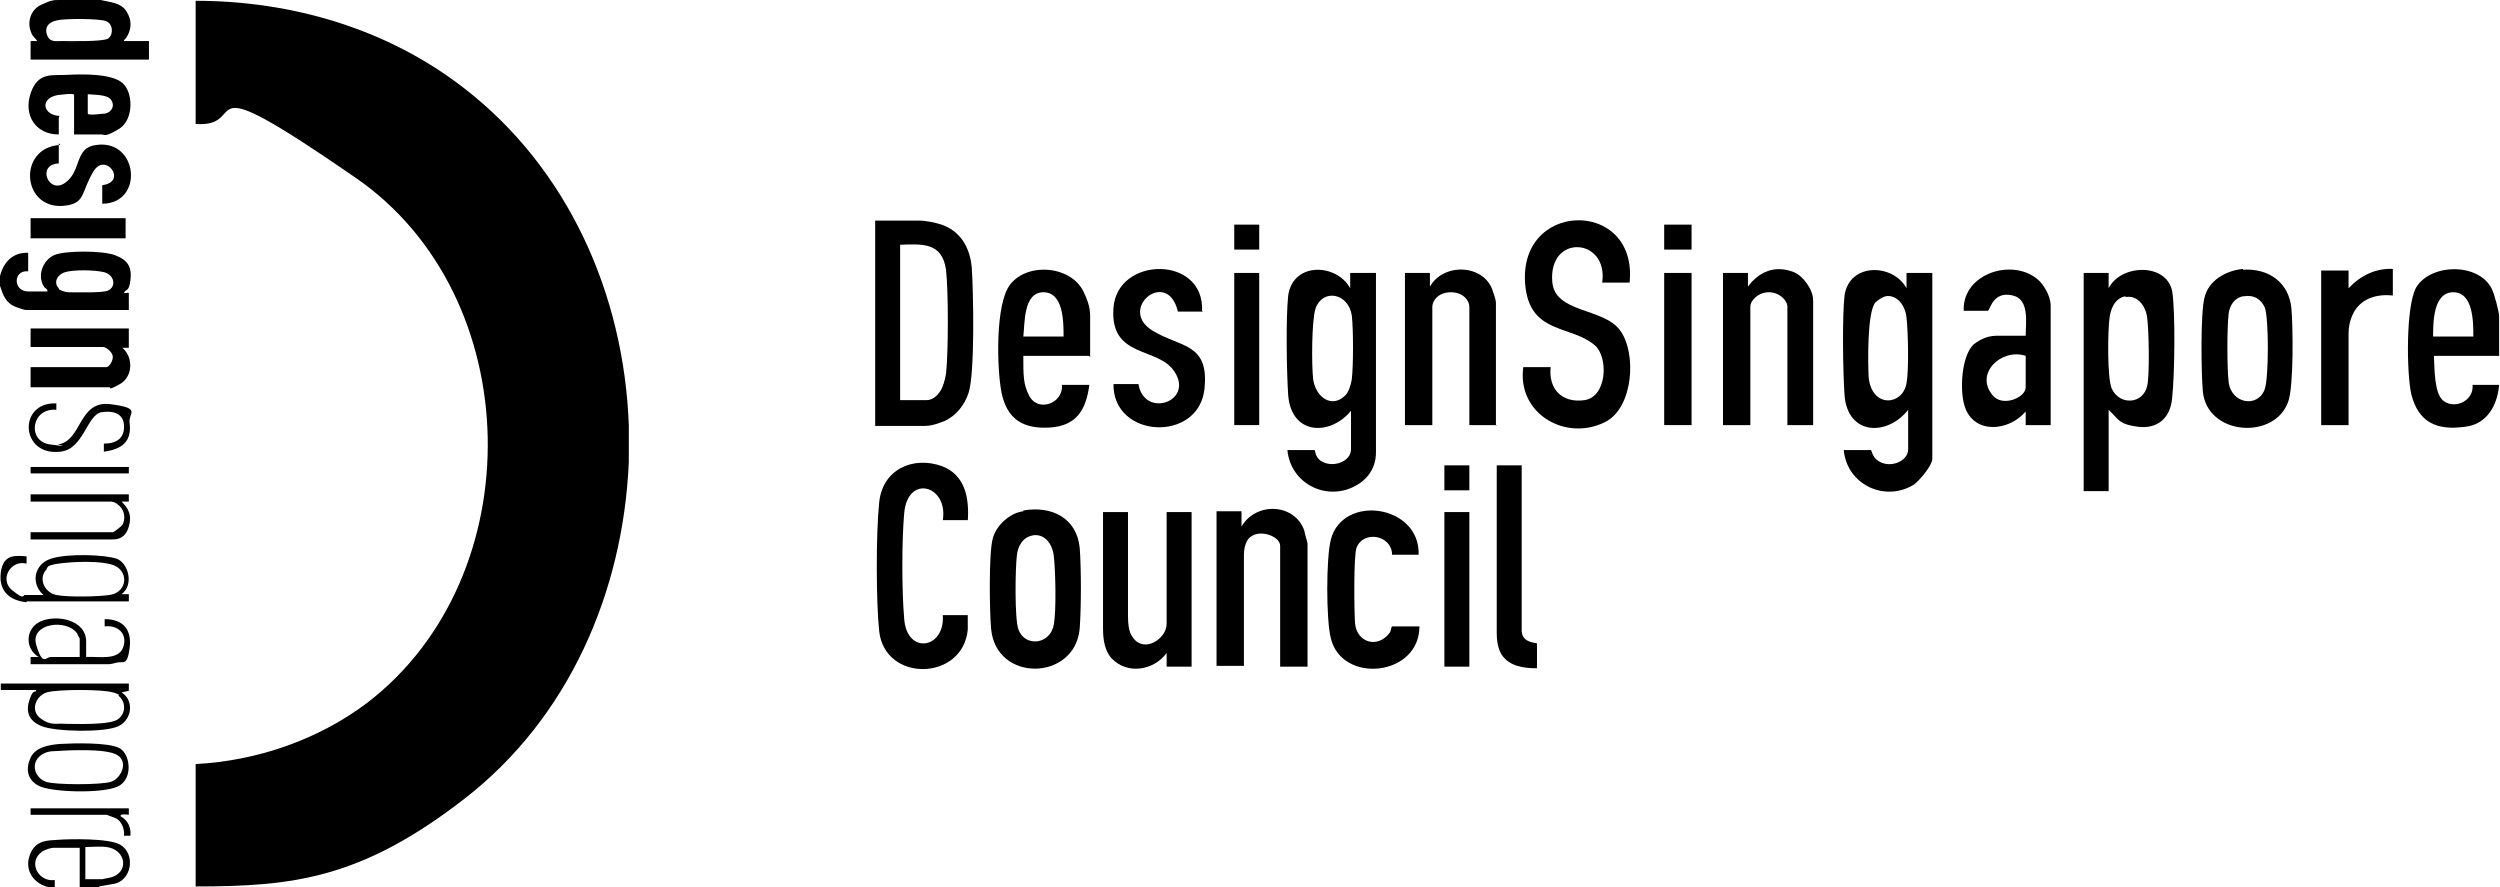 <svg width="1561" height="554" viewBox="0 0 1561 554" fill="none" xmlns="http://www.w3.org/2000/svg">
<g clip-path="url(#clip0_1266_4636)">
<path d="M1191.45 255.889C1178.38 272.479 1153.74 271.976 1151.73 246.84C1150.73 232.261 1150.22 198.076 1151.73 184.503C1154.75 163.891 1181.9 164.394 1190.44 179.978V170.427H1206.53V286.555C1206.53 290.577 1198.49 300.129 1194.97 302.643C1176.87 313.702 1153.24 302.643 1151.23 281.025H1168.32C1168.32 281.025 1169.33 285.047 1171.84 287.058C1178.88 293.091 1191.45 288.566 1191.45 280.523V255.889ZM1177.87 185.005C1175.86 185.005 1172.34 187.519 1170.84 189.027C1165.81 195.563 1166.31 226.731 1166.81 235.78C1168.83 254.884 1187.93 253.376 1190.44 239.3C1191.95 231.256 1191.45 207.125 1190.44 198.579C1189.94 191.541 1184.91 183.497 1176.87 185.005H1177.87Z" fill="black"/>
<path d="M844.069 255.888C830.998 272.478 806.365 271.975 804.354 246.839C803.349 232.26 802.846 198.075 804.354 184.501C807.371 163.387 834.518 164.392 843.064 179.977V170.425H859.151V282.532C859.151 294.598 851.107 300.63 847.588 302.641C829.49 313.701 805.862 302.641 803.851 281.024H820.944C820.944 281.024 821.447 285.549 824.463 287.559C831.501 292.587 843.567 288.565 843.567 280.521V255.888H844.069ZM840.048 246.839C842.058 244.828 843.567 240.304 844.069 236.784C845.075 228.238 845.075 205.616 844.069 197.069C842.058 182.993 825.971 179.977 821.447 192.545C818.933 200.086 818.933 228.238 819.939 236.784C821.447 247.844 831.501 255.385 840.048 246.839Z" fill="black"/>
<path d="M546.461 265.434V137.742H573.608C578.635 137.742 584.668 139.25 586.176 139.753C599.247 143.272 605.782 154.332 606.788 167.403C607.793 181.982 608.799 233.259 604.777 245.325C602.263 252.866 597.236 259.401 589.695 262.92C588.187 263.423 582.657 265.936 577.63 265.936H546.461V265.434ZM562.045 249.849H578.635C582.657 249.849 585.673 246.33 586.679 244.822C588.69 242.308 590.198 236.778 590.701 233.259C592.209 219.686 592.209 181.982 590.701 168.408C588.187 151.316 576.122 152.321 562.045 152.824V249.347V249.849Z" fill="black"/>
<path d="M1017.51 176.456H1000.41C1004.44 148.303 966.732 145.79 969.245 175.953C970.753 195.559 1000.92 192.04 1011.47 206.116C1022.03 220.193 1020.02 254.378 1002.42 263.427C977.791 275.995 947.125 258.399 951.147 229.242H968.24C966.732 242.815 975.278 251.864 989.354 249.853C1003.43 247.842 1004.44 223.209 995.889 215.668C981.311 203.1 956.677 208.63 952.655 180.477C945.114 124.675 1023.04 123.167 1017.51 176.456Z" fill="black"/>
<path d="M1301.05 170.419H1316.63V179.971C1324.17 164.889 1352.83 163.884 1356.35 181.982C1358.36 195.053 1357.85 233.762 1356.35 247.839C1355.34 262.418 1345.79 267.947 1334.73 266.439C1323.67 264.931 1323.17 262.418 1318.64 257.893L1316.63 255.882V306.657H1301.05V170.419ZM1327.19 184.998C1320.65 186.004 1317.64 193.042 1317.13 199.074C1316.13 206.615 1315.63 236.276 1318.64 242.811C1323.67 253.369 1338.25 252.363 1340.76 240.8C1342.27 233.762 1341.77 206.615 1340.76 199.074C1340.26 192.036 1335.23 183.993 1327.19 185.501V184.998Z" fill="black"/>
<path d="M816.421 416.256H799.328V340.848C799.328 334.815 786.76 330.291 780.728 335.318C779.722 335.821 776.706 339.34 776.706 346.378V415.754H759.613V319.231H775.198V328.783C784.247 313.198 808.377 314.204 814.41 331.296C814.41 332.302 816.421 338.837 816.421 339.34V415.754V416.256Z" fill="black"/>
<path d="M1133.14 265.437H1116.05V191.536C1116.05 187.515 1111.02 182.487 1104.48 182.487C1097.95 182.487 1092.92 187.515 1092.92 191.536V265.437H1075.83V170.422H1091.41V178.968C1098.45 169.417 1108.51 165.395 1120.07 169.919C1126.1 172.433 1132.13 180.979 1132.13 187.515V265.437H1133.14Z" fill="black"/>
<path d="M934.56 265.437H917.468V191.537C917.468 187.515 913.446 182.488 905.905 182.488C898.364 182.488 894.343 187.515 894.343 191.537V265.437H877.25V170.423H892.834V178.969C901.381 163.887 926.517 164.893 932.047 181.483C932.047 182.488 934.058 186.007 934.058 189.526V265.94L934.56 265.437Z" fill="black"/>
<path d="M1280.44 265.436H1264.85V256.89C1254.3 269.458 1232.18 271.469 1226.65 253.371C1223.63 243.819 1224.63 222.705 1232.18 215.164C1234.19 213.656 1239.21 209.634 1246.75 209.634H1264.85C1264.85 201.591 1267.37 187.012 1256.81 184.498C1244.24 181.482 1242.73 193.547 1241.22 194.05H1226.14C1225.14 170.422 1257.81 160.367 1273.4 175.449C1275.41 177.46 1280.44 183.995 1280.44 191.033V264.934V265.436ZM1264.85 222.202C1249.77 217.175 1232.68 233.262 1244.24 246.836C1250.27 254.376 1264.85 248.344 1264.85 241.808V221.7V222.202Z" fill="black"/>
<path d="M1400.58 168.409C1416.67 167.404 1429.24 176.453 1430.75 192.54C1431.75 203.6 1432.26 241.304 1428.74 250.855C1420.19 274.986 1377.96 271.97 1375.45 244.32C1374.44 233.26 1373.94 195.556 1376.45 186.004C1378.97 174.944 1390.03 168.912 1400.58 167.906V168.409ZM1400.58 184.999C1395.05 186.004 1392.04 191.031 1391.54 196.059C1390.53 205.108 1390.53 229.238 1391.54 238.287C1393.04 252.364 1410.14 254.877 1414.16 242.812C1416.67 235.271 1416.67 199.075 1414.16 192.037C1411.64 186.507 1407.12 183.993 1401.09 184.999H1400.58Z" fill="black"/>
<path d="M604.272 324.76H588.688C592.207 303.143 566.568 295.602 564.557 320.738C563.049 337.831 563.049 368.497 564.557 386.092C566.066 409.217 590.196 405.196 588.688 384.081H604.272C604.272 387.098 604.272 390.114 604.272 393.13C601.256 425.304 552.492 426.31 548.973 394.136C546.962 375.535 546.962 332.301 548.973 313.7C550.984 293.088 570.087 284.542 588.185 291.078C602.764 296.608 605.278 311.186 604.272 325.263V324.76Z" fill="black"/>
<path d="M638.96 318.723C656.555 315.707 672.14 323.248 674.151 341.848C675.156 354.416 675.156 379.552 674.151 392.623C671.134 425.3 621.867 426.306 618.851 392.623C617.846 381.563 617.343 345.367 619.857 336.318C621.867 328.275 630.414 320.231 638.96 319.226V318.723ZM644.993 334.307C638.457 335.313 635.441 341.346 634.938 346.875C633.933 354.919 633.43 386.591 635.944 393.126C639.965 404.186 656.053 402.678 658.063 389.607C659.572 381.061 659.069 356.93 658.063 347.881C657.561 340.843 653.036 332.799 644.49 334.307H644.993Z" fill="black"/>
<path d="M680.182 222.201H638.958C638.958 234.769 638.958 239.797 642.478 246.835C648.007 257.895 664.095 251.862 663.089 240.299H680.182C678.171 255.884 672.138 265.938 655.548 266.944C638.958 267.949 628.904 261.916 625.385 245.327C622.369 230.245 621.363 189.022 630.915 177.459C641.975 163.383 670.127 165.896 677.165 183.492C678.171 185.503 680.684 191.033 680.684 197.065V223.207L680.182 222.201ZM664.095 210.136C664.095 201.087 664.095 182.486 651.527 182.486C638.959 182.486 639.964 201.59 638.958 210.136H664.095Z" fill="black"/>
<path d="M1560.45 240.298C1559.44 252.866 1552.91 264.931 1539.34 266.44C1521.74 268.953 1510.18 263.926 1505.65 246.331C1502.64 233.26 1502.13 191.031 1508.67 179.469C1517.72 164.387 1547.88 163.884 1555.92 180.474C1557.43 183.49 1560.45 194.55 1560.45 197.567V222.2H1519.73C1520.23 229.741 1519.73 245.828 1525.76 250.352C1533.3 255.882 1544.87 249.85 1543.86 240.298H1560.95H1560.45ZM1544.36 210.135C1544.36 201.086 1544.36 182.485 1531.79 182.485C1519.23 182.485 1519.23 201.588 1519.23 210.135H1544.36Z" fill="black"/>
<path d="M704.315 319.734V384.586C704.315 395.143 706.828 397.154 707.834 398.662C714.872 407.711 728.446 398.662 728.446 389.613V319.734H744.03V416.257H728.446V407.711C720.402 418.771 703.812 421.284 694.26 411.23C692.25 409.219 688.73 404.192 688.73 393.132V319.734H704.315Z" fill="black"/>
<path d="M751.065 194.553H735.481C728.945 166.904 697.274 193.045 719.896 206.619C737.492 217.176 755.087 214.16 752.071 242.815C748.552 276.497 694.76 273.984 695.263 239.798H710.847C714.366 261.415 745.535 250.858 733.47 232.258C723.415 216.17 692.749 224.214 695.263 192.04C697.777 159.866 752.071 159.363 750.563 194.051L751.065 194.553Z" fill="black"/>
<path d="M886.3 346.38H869.207C869.207 334.314 851.612 330.795 847.088 341.855C845.077 346.38 845.579 382.576 846.082 389.111C847.088 401.176 860.158 405.198 867.699 395.144C868.705 393.635 868.705 391.122 869.207 391.122H886.3C886.3 422.291 838.039 427.318 831.001 398.663C827.984 387.1 827.984 348.39 831.001 336.828C838.541 308.173 886.803 315.211 885.797 346.38H886.3Z" fill="black"/>
<path d="M1494.09 167.913V184.503C1484.54 183.497 1474.99 186.011 1469.96 194.557C1469.46 195.563 1466.44 200.59 1466.44 208.131V265.441H1449.35V168.918H1466.44V179.978C1473.99 171.935 1483.54 167.41 1494.09 167.913Z" fill="black"/>
<path d="M950.147 290.57V393.628C950.147 400.164 956.18 401.169 959.699 401.672V417.256C951.655 417.256 942.606 416.251 937.579 408.71C937.076 407.705 934.562 404.186 934.562 395.137V290.57H950.147Z" fill="black"/>
<path d="M1056.22 170.422H1039.12V265.436H1056.22V170.422Z" fill="black"/>
<path d="M917.467 319.734H901.883V416.257H917.467V319.734Z" fill="black"/>
<path d="M786.256 170.422H770.672V265.436H786.256V170.422Z" fill="black"/>
<path d="M1056.22 140.258H1039.12V155.842H1056.22V140.258Z" fill="black"/>
<path d="M917.467 290.57H901.883V306.155H917.467V290.57Z" fill="black"/>
<path d="M786.256 140.258H770.672V155.842H786.256V140.258Z" fill="black"/>
<path d="M392.625 265.435C392.625 272.473 392.625 281.019 392.625 288.56C389.106 370.001 354.921 448.426 290.069 498.698C225.218 548.97 182.487 553.495 122.16 553.495V477.081C160.367 475.07 198.574 461.999 229.24 438.874C332.298 359.946 329.282 184.999 222.202 111.099C115.122 37.199 157.853 79.93 122.16 77.416V0.5C182.487 0.5 242.311 18.095 290.069 55.297C354.921 105.569 389.608 183.994 392.625 265.435Z" fill="black"/>
<path d="M0 172.435C2.011 163.888 8.044 157.353 17.595 157.856V169.418C8.044 168.413 8.044 181.986 17.595 181.986H29.661C29.661 179.975 28.152 180.478 27.147 178.467C23.125 171.429 27.147 162.38 33.682 159.364C40.218 156.347 63.846 156.347 71.889 159.364C79.933 162.38 82.447 166.905 81.441 174.948C80.436 182.992 78.425 179.975 77.419 182.992H79.43C79.43 182.489 80.436 182.992 80.436 182.992V193.549H16.087C15.082 193.549 11.06 192.041 9.552 191.538C3.519 189.024 2.011 184.5 0 178.467V171.932L0 172.435ZM36.699 180.478C37.704 181.484 41.223 182.489 42.731 182.489C47.256 182.489 63.846 182.992 67.365 181.484C72.895 178.97 71.387 171.429 64.851 169.921C58.316 168.413 45.748 168.413 40.721 169.921C35.693 171.429 33.18 176.456 36.699 179.975V180.478Z" fill="black"/>
<path d="M62.84 0C68.873 1.508 75.408 1.508 78.927 7.038C82.447 12.568 81.944 17.595 79.933 21.617C77.922 25.639 77.419 24.131 77.419 25.639H93.004V37.202H19.104V25.639H23.125C22.623 24.131 20.109 22.622 19.606 20.612C16.59 14.076 19.104 6.033 25.639 3.016C32.174 0 33.682 0 36.699 0H62.84ZM36.699 12.568C32.174 13.071 27.65 15.584 29.158 21.114C30.666 26.644 34.688 25.639 38.207 25.639C43.737 25.639 63.846 26.142 67.365 24.131C70.884 22.12 70.884 14.579 65.857 13.071C60.83 11.563 41.726 11.563 36.196 12.568H36.699Z" fill="black"/>
<path d="M62.337 554.004H49.769V529.37H33.179C31.671 529.37 27.146 530.878 26.141 531.884C17.092 538.419 24.13 550.987 34.184 549.479V554.004H30.665C21.113 551.993 15.081 543.446 18.6 533.895C22.119 524.343 29.66 524.846 36.698 524.343C43.736 523.84 67.867 523.338 74.905 527.359C84.959 532.889 82.445 550.485 70.38 551.993L61.834 553.501L62.337 554.004ZM66.861 528.867C62.839 528.365 57.812 528.867 53.288 528.867V548.976H63.845C63.845 548.976 68.369 547.971 68.872 547.971C80.937 544.955 78.926 530.376 66.358 528.867H66.861Z" fill="black"/>
<path d="M80.434 205.612V217.175H76.412C83.45 223.207 82.947 235.273 74.904 239.797C66.86 244.322 69.374 241.808 68.368 241.808H19.102V229.24H66.358C68.368 229.24 70.882 224.716 70.379 222.202C69.876 219.688 66.358 216.672 64.347 216.672H19.102V205.109H80.434V205.612Z" fill="black"/>
<path d="M46.252 83.957V59.324C46.252 57.815 37.705 59.324 36.197 59.324C24.635 61.334 26.645 71.891 37.203 72.394L36.7 73.4V83.957C22.121 83.957 14.58 71.891 19.105 58.318C23.629 44.745 32.678 47.258 41.727 46.755C50.776 46.253 69.377 45.75 76.415 51.783C83.453 57.815 83.453 74.908 74.404 80.438C65.355 85.968 65.355 83.957 63.344 83.957H46.754H46.252ZM54.798 58.821V70.886C54.798 72.394 64.35 70.886 65.858 70.886C69.88 69.881 71.891 65.859 69.377 62.34C66.863 58.821 58.82 59.324 54.798 58.821Z" fill="black"/>
<path d="M36.7 89.484V102.052C22.624 102.555 30.165 121.659 40.722 114.118C51.279 106.577 46.252 91.998 60.328 90.49C86.47 86.971 89.989 127.189 63.847 127.189V115.626C79.934 113.615 65.858 94.512 58.317 107.08C50.776 119.648 53.29 126.183 42.23 128.194C13.575 133.221 10.056 91.998 37.706 90.49L36.7 89.484Z" fill="black"/>
<path d="M16.591 376.034C6.034 375.029 -1.004 368.996 0.504 357.433C2.012 345.871 9.553 346.876 16.591 347.379V351.903C6.537 349.39 -0.501 361.958 7.542 368.493C15.586 375.029 14.078 371.51 15.586 371.51H27.148C19.105 364.472 21.116 352.406 31.673 348.887C42.23 345.368 65.858 346.374 72.896 348.887C79.934 351.401 83.956 364.974 75.912 371.007H80.437V375.531H16.591V376.034ZM29.159 355.422C23.629 360.952 27.651 370.001 35.192 371.51C42.733 373.018 61.836 372.515 68.371 371.51C79.934 370.001 80.94 355.422 69.377 352.406C57.814 349.39 38.208 351.401 33.684 352.406C29.159 353.412 30.165 353.914 29.159 354.92V355.422Z" fill="black"/>
<path d="M78.423 136.234H19.102V148.802H78.423V136.234Z" fill="black"/>
<path d="M80.437 427.315V431.337L75.912 432.342C83.956 437.37 82.448 449.435 73.901 453.457C65.355 457.479 35.192 456.976 26.143 453.457C17.094 449.938 16.088 443.402 18.602 436.364C21.116 429.326 22.121 433.348 22.624 430.834H0.504V426.812H80.437V427.315ZM74.404 433.851C73.399 433.348 71.388 432.342 70.382 432.342C64.35 430.332 35.694 430.332 29.159 432.342C22.624 434.353 18.602 443.402 25.137 448.43C31.673 453.457 35.694 451.446 40.219 451.949C47.257 451.949 68.874 452.954 73.901 448.932C78.929 444.911 78.426 437.872 73.901 434.353L74.404 433.851Z" fill="black"/>
<path d="M53.79 410.218C60.828 409.715 73.899 412.732 76.915 404.185C79.931 395.639 73.396 390.109 65.352 391.115V386.59C76.915 386.59 82.445 393.125 80.937 404.688C79.429 416.251 76.915 412.732 72.893 413.737C68.871 414.743 68.369 414.743 67.866 414.743H19.102V410.218H24.129C15.583 405.191 15.583 392.623 25.135 388.098C34.686 383.574 53.79 386.59 53.79 400.666V410.218ZM49.768 410.218V398.655C49.768 398.655 48.26 396.142 48.26 395.639C41.724 386.087 18.599 389.104 22.621 402.677C26.643 416.251 28.654 410.218 31.67 410.218H50.271H49.768Z" fill="black"/>
<path d="M80.434 308.672V313.196H75.909C80.434 317.721 82.445 321.743 80.434 328.781C78.423 335.819 73.898 336.824 70.379 336.824H19.102V332.3H70.379C71.385 332.3 75.406 328.781 76.412 327.775C78.423 324.256 77.92 319.229 74.904 316.213C71.887 313.196 69.876 313.196 68.871 313.196H19.102V308.672H80.434Z" fill="black"/>
<path d="M37.705 464.512C46.251 464.009 67.366 463.506 74.404 467.025C81.442 470.544 83.453 486.631 73.398 491.156C63.344 495.68 31.672 494.675 24.131 490.653C16.591 486.631 16.088 479.593 19.104 473.058C22.121 466.523 30.667 465.014 37.705 464.512ZM33.683 469.036C29.661 469.036 25.64 470.544 23.126 474.063C19.607 479.593 23.126 486.129 28.656 488.14C34.186 490.151 63.344 490.151 69.376 488.14C75.409 486.129 80.436 476.074 73.398 471.55C66.36 467.025 41.224 468.534 33.683 469.036Z" fill="black"/>
<path d="M35.19 251.866V255.887C19.606 254.379 16.59 275.493 31.169 277.504C45.748 279.515 35.693 277.504 36.196 277.504C51.278 275.493 48.764 249.855 68.873 252.368C88.982 254.882 79.933 257.898 80.938 263.931C82.446 275.996 75.911 280.521 64.851 282.029V277.002C72.895 277.002 77.922 273.483 77.419 265.439C76.916 257.395 69.376 256.39 63.343 257.395C54.294 258.904 52.283 280.521 37.704 282.029C12.568 285.045 11.06 250.86 35.19 251.866Z" fill="black"/>
<path d="M80.434 504.734V508.756C80.434 508.756 74.401 507.751 75.406 509.762C79.931 512.275 81.942 516.8 81.439 521.827H77.417C77.92 517.805 75.909 512.275 71.887 510.767C67.866 509.259 66.86 508.756 66.358 508.756H19.102V504.734H80.434Z" fill="black"/>
<path d="M80.434 291.578H19.102V295.6H80.434V291.578Z" fill="black"/>
</g>
<defs>
<clipPath id="clip0_1266_4636">
<rect width="1560.45" height="554" fill="white"/>
</clipPath>
</defs>
</svg>
